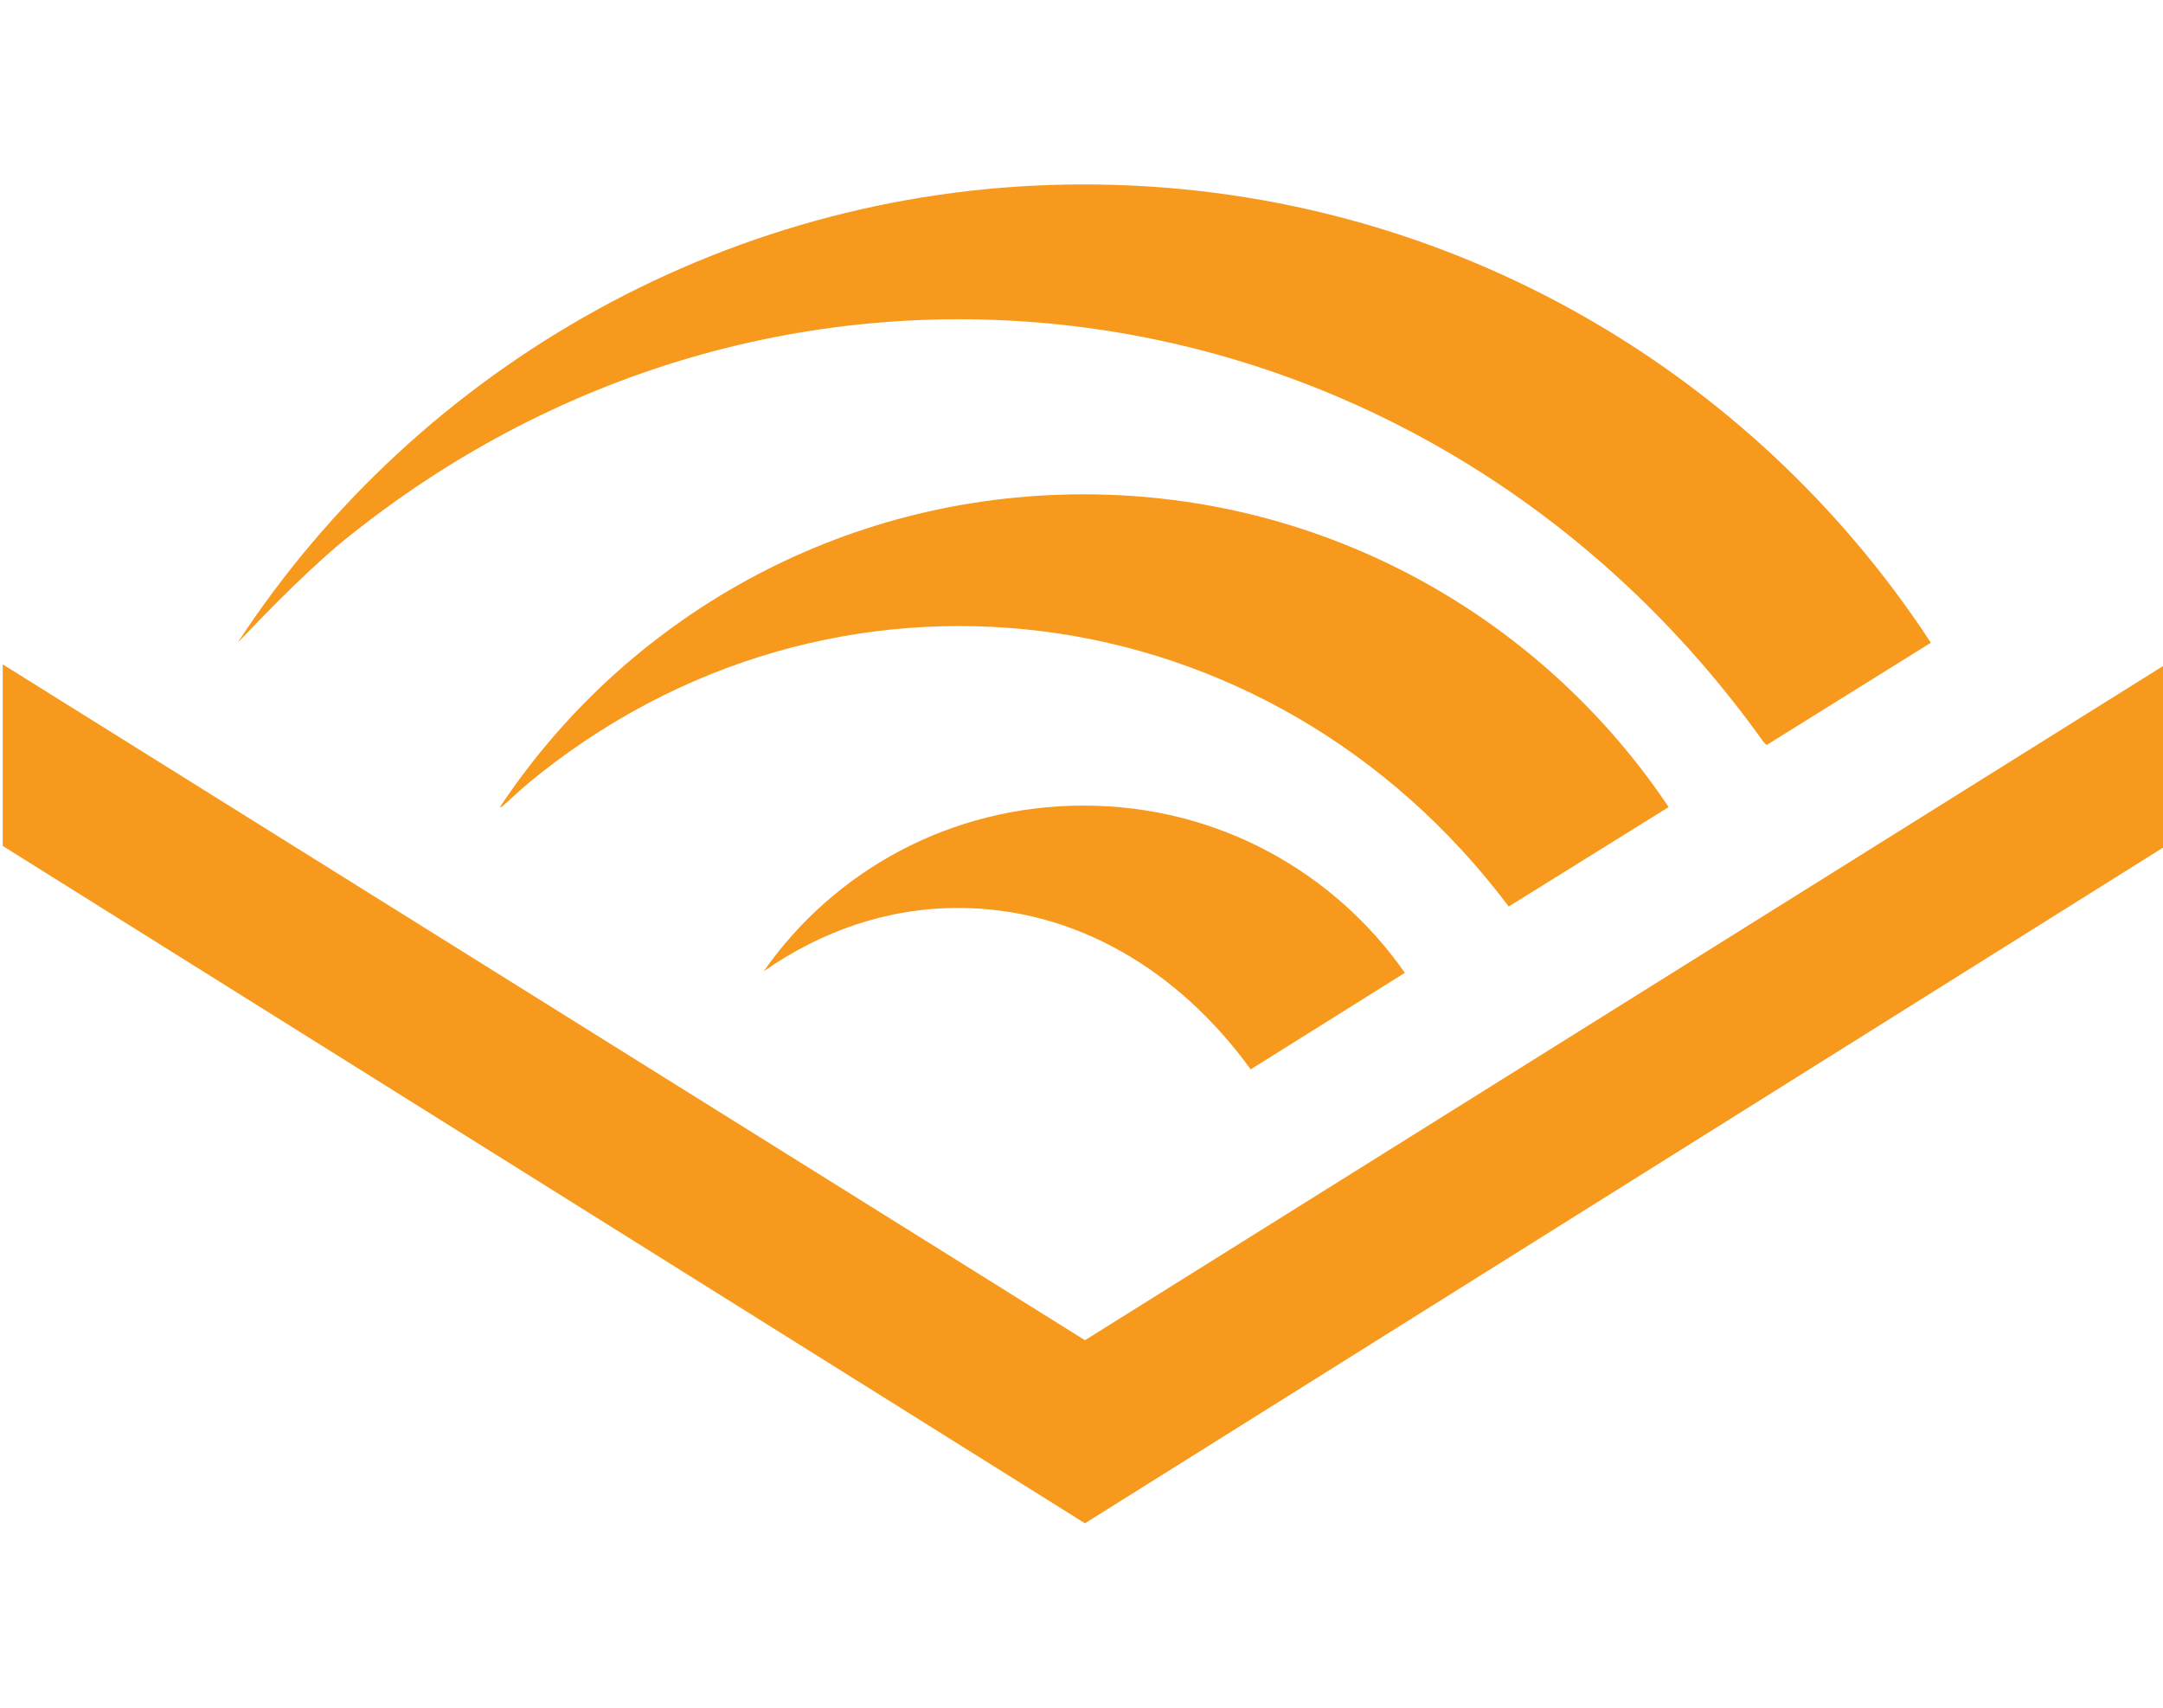 <svg class="ic_logo" height="45px" width="57px" viewBox="0 0 38 24" version="1.1" 
    xmlns="http://www.w3.org/2000/svg">
    <title>ic-logo</title>
    <g stroke="none" stroke-width="1" id="g-fill" fill-rule="evenodd" fill="#F7991C">
        <g transform="translate(0.048, 0)" id="g-transform">
            <polygon points="19.013,20.544 38,8.671 38,11.861 19.013,23.76 0,11.861 0,8.671"></polygon>
            <path d="M18.988,5.684c-4.278,0-8.051,2.177-10.253,5.494H8.76c0.152-0.126,0.304-0.278,0.456-0.405 c5.342-4.43,13.038-3.443,17.241,2.152l2.81-1.747l0,0C27.064,7.886,23.291,5.684,18.988,5.684"></path>
            <path d="M18.988,11.152c-2.329,0-4.38,1.139-5.62,2.912c1.013-0.709,2.177-1.114,3.417-1.114 c2.051,0,3.874,1.089,5.139,2.836l2.709-1.696l0,0C23.393,12.317,21.342,11.152,18.988,11.152"></path>
            <path d="M6.152,6.367c7.823-6.203,18.912-4.557,24.785,3.671l0.051,0.05l2.886-1.797l0,0 C30.709,3.456,25.24,0.24,18.988,0.24c-6.126,0-11.671,3.165-14.861,8.051C4.709,7.684,5.469,6.899,6.152,6.367"></path>
        </g>
    </g>
</svg>